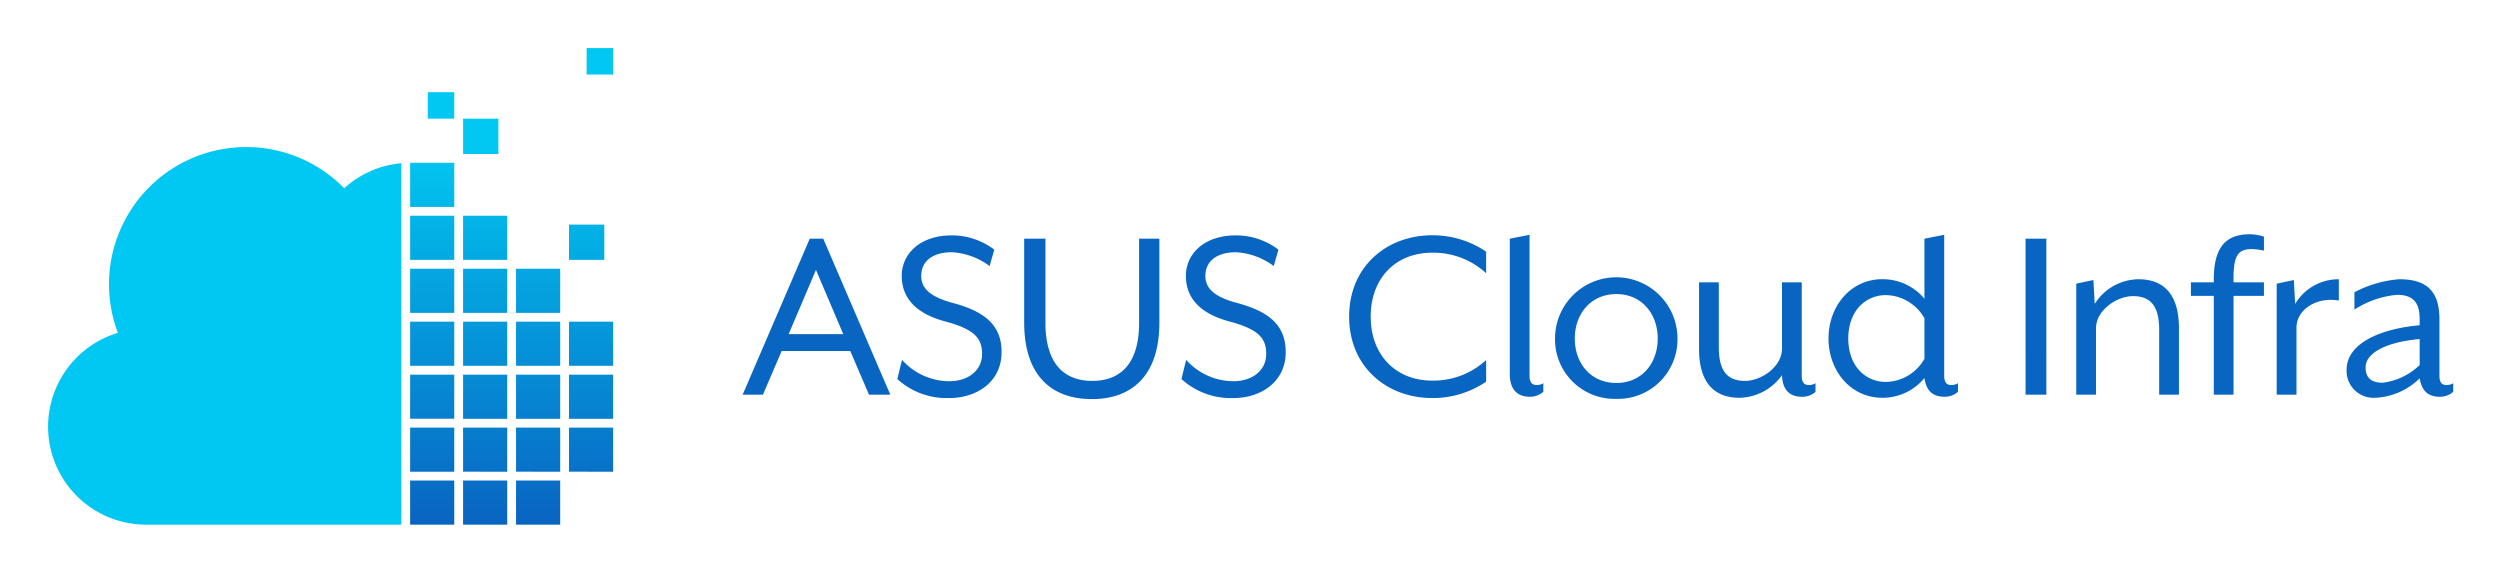 <svg xmlns="http://www.w3.org/2000/svg" role="img" viewBox="-8.01 -8.01 416.52 95.27"><title>ASUS Cloud Infra logo</title><defs><linearGradient id="a" x1=".5" x2=".5" y1="1" gradientUnits="objectBoundingBox"><stop offset="0" stop-color="#0964c1"/><stop offset=".8" stop-color="#01c8f2"/></linearGradient></defs><g data-name="Cloud Infra Logo"><path fill="#01c8f2" fill-rule="evenodd" d="M58.848 51.686V19.179a16.264 16.264 0 0 0-9.511 4.178 22.857 22.857 0 0 0-37.706 24.089 16.322 16.322 0 0 0 4.693 31.955h42.524z"/><path fill="url(#a)" d="M17.646 79.4v-7.347H25V79.4zm-8.823 0v-7.347h7.352V79.4zM0 79.4v-7.347h7.352V79.4zm26.468-8.823V63.23h7.352v7.352zm-8.823 0V63.23H25v7.352zm-8.823 0V63.23h7.352v7.352zM0 70.582V63.23h7.352v7.352zm26.468-8.822v-7.352h7.352v7.352zm-8.823 0v-7.352H25v7.352zm-8.823 0v-7.352h7.352v7.352zM0 61.76v-7.352h7.352v7.352zm26.468-8.823v-7.352h7.352v7.352zm-8.823 0v-7.352H25v7.352zm-8.823 0v-7.352h7.352v7.352zm-8.822 0v-7.352h7.352v7.352zm17.646-8.823v-7.352H25v7.352zm-8.823 0v-7.352h7.352v7.352zm-8.823 0v-7.352h7.352v7.352zm26.468-8.823v-5.882h5.882v5.882zm-17.646 0v-7.352h7.352v7.352zm-8.822 0v-7.352h7.352v7.352zm0-8.823v-7.352h7.352v7.352zm8.823-8.823v-5.881H14.7v5.882zm-5.882-5.881V7.352h4.411v4.411zm26.468-7.353V0h4.411v4.411z" transform="translate(60.321)"/><path fill="#0865c1" d="M115.721 57.746h3.38l3.117-7.277h11.434l3.118 7.276h3.552l-11.174-25.987h-2.247zm7.666-10.092l4.548-10.7 4.548 10.7zm26.767 10.655c4.461 0 8.706-2.6 8.706-7.666 0-4.288-2.555-6.713-8.143-8.186-4.071-1.083-5.241-2.642-5.241-4.5 0-2.425 1.862-3.941 5.111-3.941a11.592 11.592 0 0 1 6.28 2.3l.78-2.729a11.685 11.685 0 0 0-7.06-2.382c-5.327 0-8.359 3.075-8.359 6.757 0 3.638 2.339 6.28 7.233 7.58 4.851 1.3 6.15 2.772 6.15 5.414 0 2.815-2.382 4.548-5.457 4.548a10.6 10.6 0 0 1-7.883-3.562l-.78 3.2a12.17 12.17 0 0 0 8.663 3.162zm23.735.173c6.712 0 11.261-3.942 11.261-12.734v-13.99h-3.378v14.033c0 6.713-3.032 9.659-7.8 9.659s-7.8-2.945-7.8-9.659V31.758h-3.544v13.99c0 8.792 4.548 12.734 11.261 12.734zm23.605-.173c4.461 0 8.706-2.6 8.706-7.666 0-4.288-2.555-6.713-8.143-8.186-4.071-1.083-5.241-2.642-5.241-4.5 0-2.425 1.862-3.941 5.111-3.941a11.592 11.592 0 0 1 6.28 2.3l.78-2.729a11.685 11.685 0 0 0-7.06-2.382c-5.327 0-8.359 3.075-8.359 6.757 0 3.638 2.339 6.28 7.233 7.58 4.851 1.3 6.15 2.772 6.15 5.414 0 2.815-2.382 4.548-5.457 4.548a10.6 10.6 0 0 1-7.883-3.562l-.78 3.2a12.17 12.17 0 0 0 8.663 3.162zm33.09 0a15.854 15.854 0 0 0 9.009-2.729v-3.6a12.967 12.967 0 0 1-9.009 3.422c-5.977 0-10.222-4.2-10.222-10.655 0-6.5 4.245-10.655 10.222-10.655a12.967 12.967 0 0 1 9.009 3.422v-3.595a15.854 15.854 0 0 0-9.009-2.729c-7.493 0-13.817 5.154-13.817 13.557s6.325 13.557 13.818 13.557zm16.285-.217a3.387 3.387 0 0 0 2.252-.823V55.84a2.162 2.162 0 0 1-1.126.3c-.78 0-1.169-.476-1.169-1.559V31.109l-3.292.65v22.565c0 2.685 1.387 3.768 3.336 3.768zm14.423.346a9.9 9.9 0 0 0 10.179-10.048 10.2 10.2 0 1 0-20.4 0 9.908 9.908 0 0 0 10.222 10.049zm0-2.642c-4.288 0-6.93-3.292-6.93-7.406 0-4.071 2.642-7.406 6.93-7.406 4.245 0 6.887 3.335 6.887 7.406 0 4.115-2.642 7.406-6.886 7.406zm20.53 2.469a8.9 8.9 0 0 0 7.06-3.768c.087 2.729 1.559 3.6 3.335 3.6a3.264 3.264 0 0 0 2.252-.823V55.84a2.048 2.048 0 0 1-1.126.3c-.78 0-1.169-.476-1.169-1.559V39.03h-3.292v11.049c0 3.032-3.465 5.371-6.15 5.371-2.729 0-4.375-1.386-4.375-5.587V39.03h-3.292v11.136c0 4.634 1.777 8.1 6.758 8.1zm24.385-2.642c-3.378 0-6.28-2.6-6.28-7.233s2.9-7.233 6.28-7.233a7.548 7.548 0 0 1 6.41 3.855v6.756a7.548 7.548 0 0 1-6.41 3.855zm-.65 2.642a9.028 9.028 0 0 0 7.06-3.292c.3 2.166 1.429 3.118 3.335 3.118a3.3 3.3 0 0 0 2.252-.823V55.84a2.162 2.162 0 0 1-1.126.3c-.78 0-1.169-.476-1.169-1.559V31.109l-3.292.65v10a9.052 9.052 0 0 0-7.06-3.248c-5.154 0-8.922 4.418-8.922 9.875s3.766 9.875 8.923 9.875zm23.908-.52h3.465V31.758h-3.465zm8.446 0h3.29V46.701c0-3.032 3.465-5.371 6.15-5.371 2.729 0 4.375 1.386 4.375 5.587v10.829h3.292V46.614c0-4.634-1.776-8.1-6.757-8.1a8.738 8.738 0 0 0-7.274 4.116l-.217-3.985-2.859.606zm22.912 0h3.292V41.287h5.067V39.03h-5.067v-.693c0-3.811.78-4.851 3.075-4.851a11.443 11.443 0 0 1 1.992.26v-2.339a8.469 8.469 0 0 0-2.339-.39c-3.941 0-6.02 2.079-6.02 7.536v.477h-3.811v2.252h3.811zm10.482 0h3.296V46.614c0-3.162 3.508-5.2 7.06-4.548v-3.551a8.412 8.412 0 0 0-7.281 4.115l-.217-3.985-2.859.606zm17.671-1.992c-1.386 0-2.859-.39-2.859-2.555 0-2.469 3.6-4.245 9.009-4.721v4.331a10.761 10.761 0 0 1-6.149 2.945zm-1.3 2.512a11.218 11.218 0 0 0 7.45-3.248c.346 2.122 1.429 3.075 3.335 3.075a3.264 3.264 0 0 0 2.252-.823V55.84a2.162 2.162 0 0 1-1.126.3c-.78 0-1.169-.476-1.169-1.559v-9.439c0-5.154-2.685-6.627-6.713-6.627a19.269 19.269 0 0 0-7.45 2.166v2.9a15.393 15.393 0 0 1 7.1-2.469c2.815 0 3.768 1.429 3.768 4.028v1.041c-6.454.563-12.171 2.989-12.171 7.406a4.489 4.489 0 0 0 4.725 4.678z" data-name="ASUS Cloud Infra_ Path"/></g></svg>